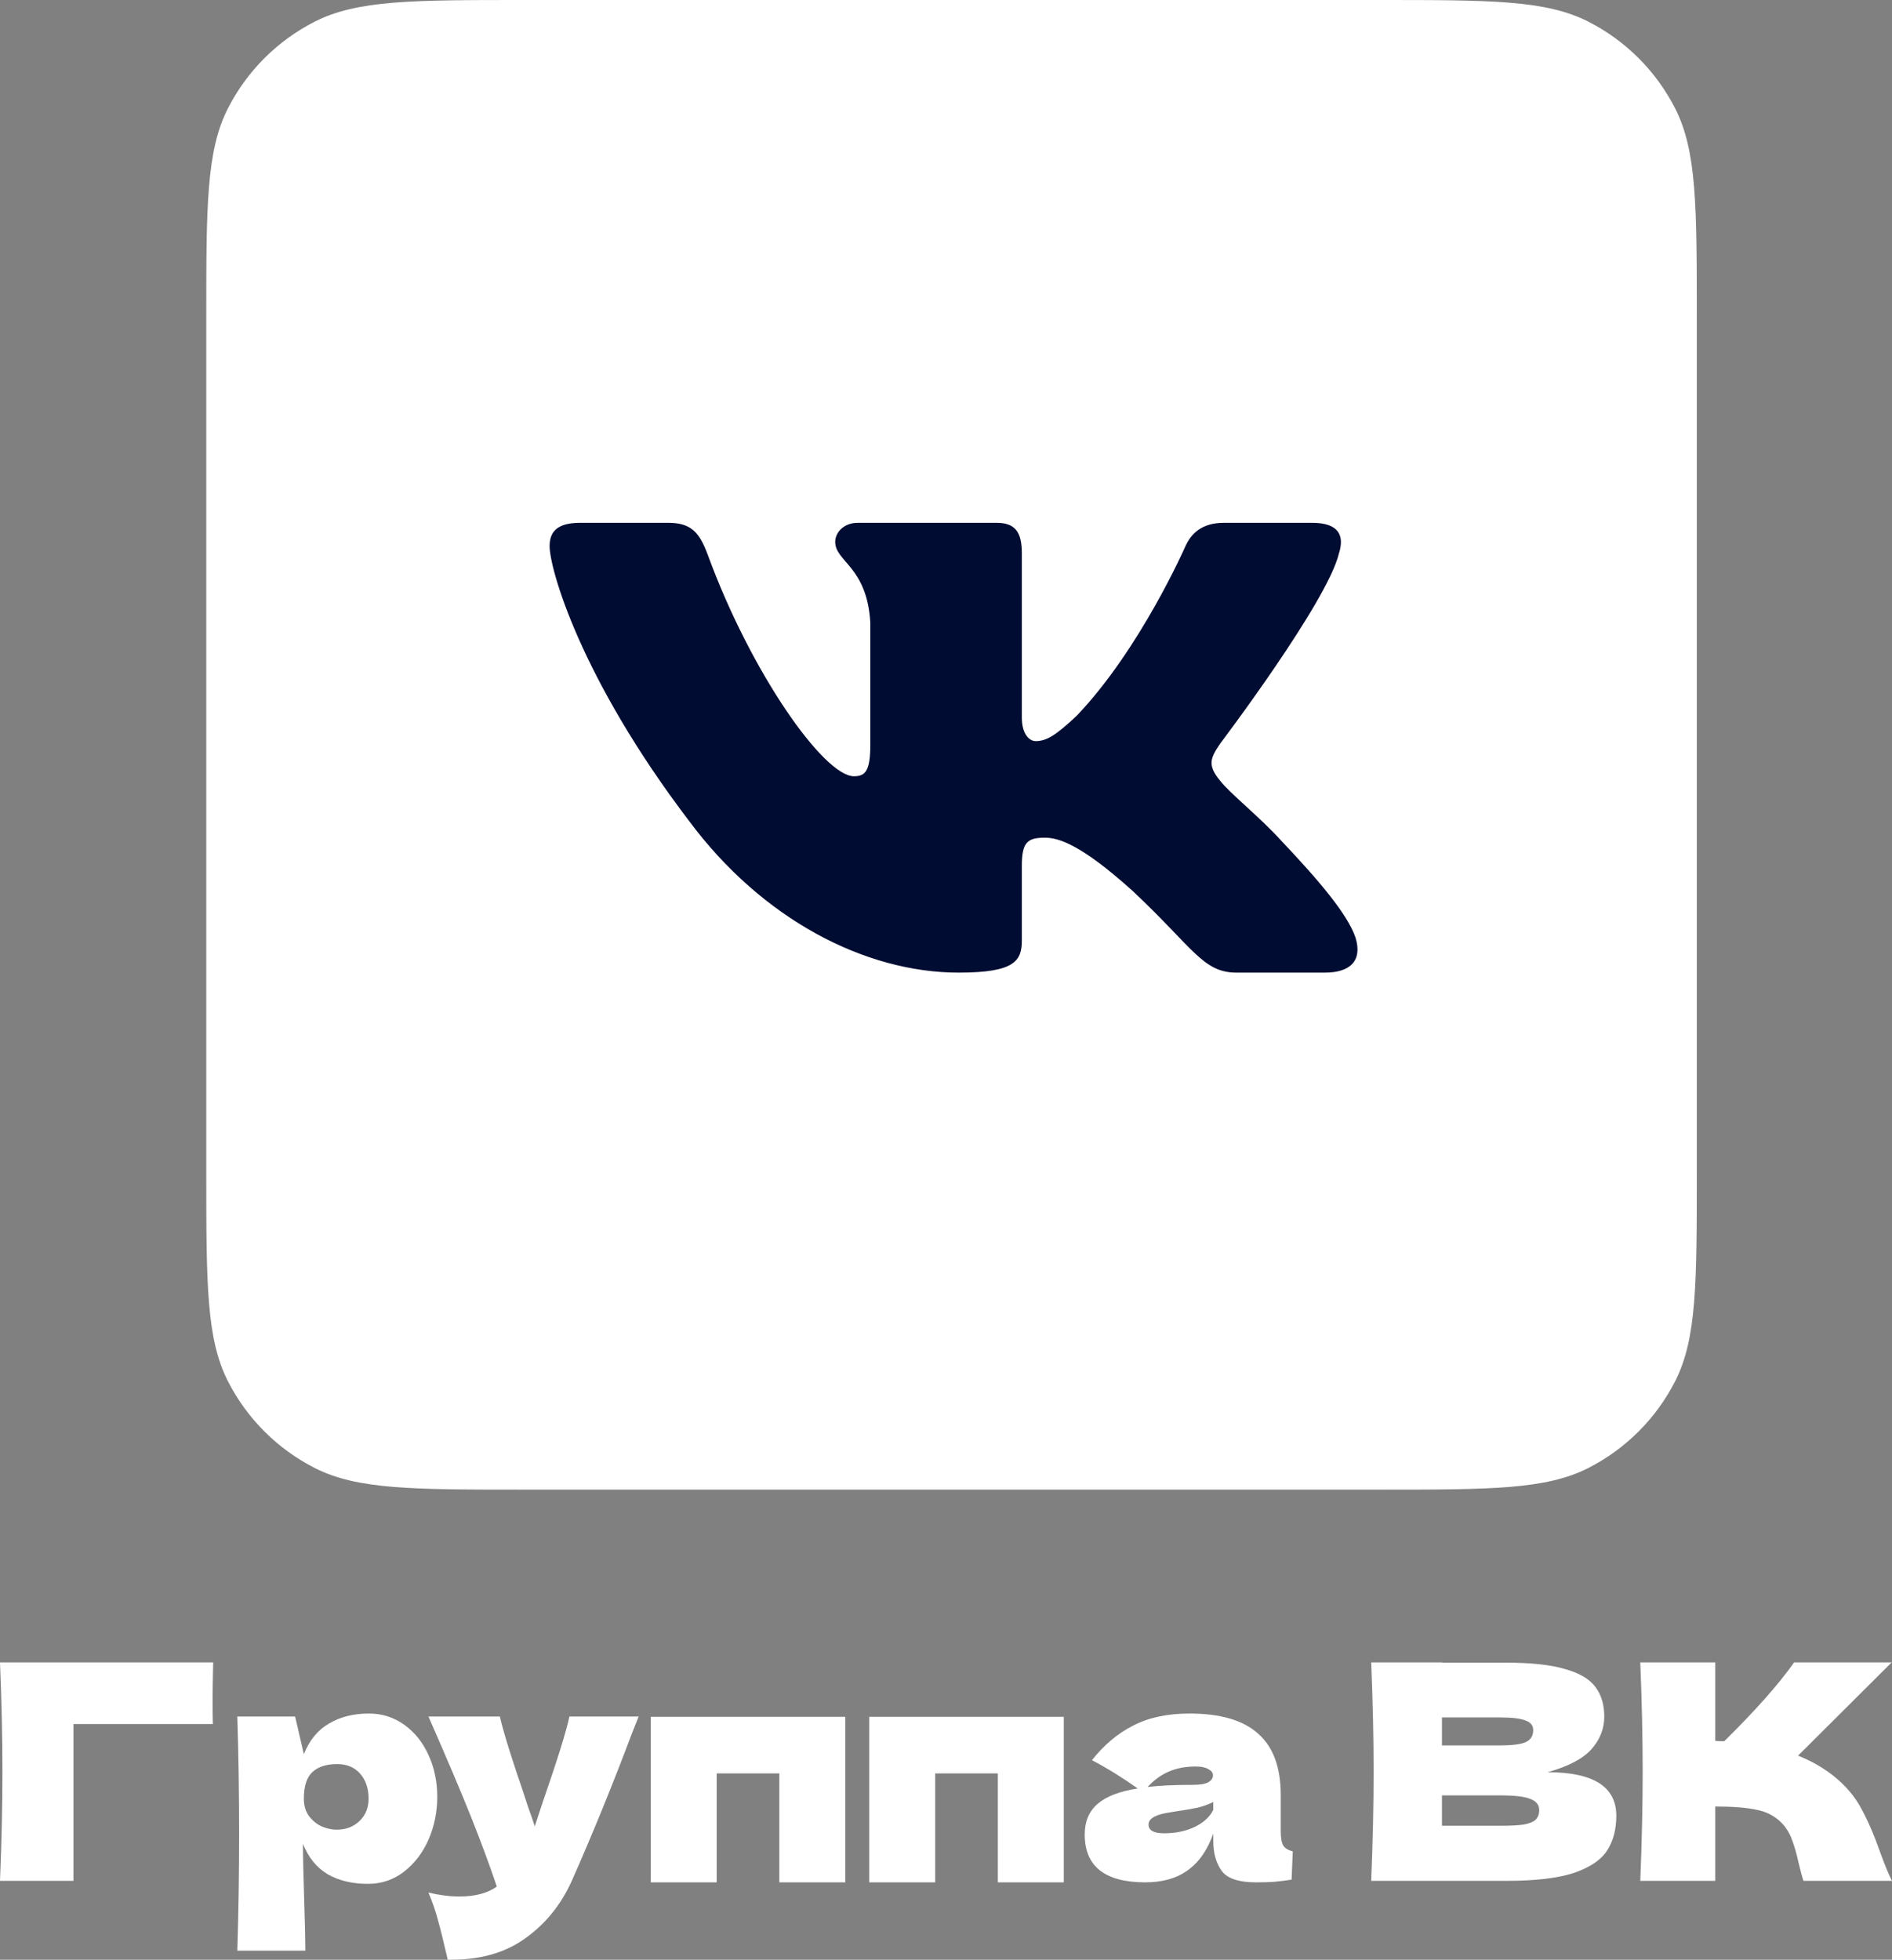 <svg width="251" height="260" viewBox="0 0 251 260" fill="none" xmlns="http://www.w3.org/2000/svg">
<rect x="0" y="0" width="251" height="260" fill="#808080" stroke="none"/>
<path d="M9.747 249.535H0C0.213 244.344 0.32 239.513 0.32 235.042C0.32 230.544 0.213 225.713 0 220.549H28.283C28.23 222.731 28.203 224.395 28.203 225.54C28.203 226.95 28.216 228.015 28.243 228.734H9.747V249.535Z" fill="white"/>
<path d="M48.939 227.336C50.67 227.336 52.228 227.829 53.613 228.813C54.998 229.798 56.076 231.142 56.849 232.846C57.621 234.523 58.007 236.373 58.007 238.396C58.007 240.392 57.621 242.282 56.849 244.065C56.076 245.822 54.984 247.246 53.573 248.337C52.188 249.402 50.603 249.934 48.819 249.934C46.742 249.934 44.958 249.508 43.466 248.656C42.001 247.778 40.91 246.434 40.191 244.624C40.191 246.141 40.244 248.577 40.35 251.93C40.457 255.178 40.51 257.467 40.51 258.797H31.482C31.642 253.847 31.722 248.67 31.722 243.266C31.722 237.863 31.642 232.686 31.482 227.735H39.152L40.31 232.726C41.056 230.863 42.175 229.505 43.666 228.654C45.157 227.775 46.915 227.336 48.939 227.336ZM44.665 242.747C45.863 242.747 46.862 242.375 47.661 241.63C48.486 240.858 48.899 239.859 48.899 238.635C48.899 237.278 48.526 236.173 47.781 235.321C47.035 234.47 46.023 234.044 44.745 234.044C43.28 234.044 42.175 234.403 41.429 235.122C40.683 235.814 40.31 236.985 40.31 238.635C40.31 239.567 40.55 240.352 41.029 240.991C41.509 241.603 42.081 242.055 42.747 242.348C43.413 242.614 44.052 242.747 44.665 242.747Z" fill="white"/>
<path d="M84.724 227.735L83.805 230.051C81.275 236.785 78.625 243.28 75.856 249.535C74.418 252.729 72.34 255.284 69.624 257.2C66.907 259.144 63.499 260.075 59.397 259.995C58.891 257.786 58.465 256.056 58.119 254.805C57.8 253.581 57.373 252.343 56.841 251.092C58.306 251.438 59.677 251.611 60.955 251.611C63.033 251.611 64.684 251.172 65.909 250.293C64.95 247.445 63.818 244.384 62.513 241.11C61.208 237.837 59.318 233.378 56.841 227.735H66.308C66.628 229.066 67.067 230.61 67.626 232.367C68.186 234.124 68.745 235.814 69.304 237.437C69.464 237.943 69.717 238.715 70.063 239.753C70.436 240.764 70.729 241.616 70.942 242.308L71.981 239.154C73.978 233.378 75.163 229.572 75.536 227.735H84.724Z" fill="white"/>
<path d="M86.332 227.775H112.138V249.734H103.389V235.281H95.08V249.734H86.332V227.775Z" fill="white"/>
<path d="M115.317 227.775H141.123V249.734H132.374V235.281H124.065V249.734H115.317V227.775Z" fill="white"/>
<path d="M169.908 242.907C169.908 243.812 170.015 244.451 170.228 244.824C170.441 245.196 170.867 245.462 171.506 245.622L171.346 249.375C170.494 249.508 169.749 249.601 169.109 249.655C168.497 249.708 167.671 249.734 166.633 249.734C164.342 249.734 162.824 249.229 162.079 248.217C161.333 247.179 160.96 245.862 160.96 244.265V243.266C160.188 245.449 159.056 247.073 157.565 248.137C156.1 249.202 154.222 249.734 151.932 249.734C149.269 249.734 147.258 249.202 145.9 248.137C144.568 247.073 143.903 245.489 143.903 243.386C143.903 241.656 144.475 240.299 145.62 239.314C146.766 238.329 148.537 237.65 150.933 237.278C148.909 235.84 146.885 234.589 144.861 233.525C146.459 231.502 148.284 229.971 150.334 228.933C152.385 227.868 154.875 227.336 157.804 227.336C161.906 227.336 164.942 228.228 166.912 230.011C168.91 231.768 169.908 234.483 169.908 238.156V242.907ZM158.643 234.363C157.285 234.363 156.087 234.589 155.048 235.042C154.009 235.494 153.077 236.173 152.252 237.078C153.85 236.892 155.847 236.799 158.244 236.799C159.229 236.799 159.922 236.679 160.321 236.439C160.72 236.2 160.92 235.894 160.92 235.521C160.92 235.202 160.72 234.935 160.321 234.722C159.922 234.483 159.362 234.363 158.643 234.363ZM154.449 243.227C155.94 243.227 157.285 242.947 158.483 242.388C159.682 241.803 160.507 241.044 160.96 240.112V239.074C160.321 239.394 159.615 239.647 158.843 239.833C158.071 239.993 157.139 240.152 156.047 240.312L154.609 240.552C153.117 240.844 152.371 241.35 152.371 242.069C152.371 242.841 153.064 243.227 154.449 243.227Z" fill="white"/>
<path d="M205.318 235.122C211.39 235.122 214.426 237.051 214.426 240.911C214.426 242.721 214.013 244.265 213.188 245.542C212.362 246.793 210.884 247.778 208.753 248.497C206.623 249.189 203.667 249.535 199.885 249.535H181.909C182.122 244.371 182.228 239.54 182.228 235.042C182.228 230.544 182.122 225.713 181.909 220.549H191.296V220.589H199.805C203.108 220.589 205.704 220.868 207.595 221.427C209.512 221.96 210.857 222.745 211.63 223.783C212.429 224.821 212.828 226.138 212.828 227.735C212.828 229.359 212.256 230.81 211.11 232.087C209.992 233.338 208.061 234.35 205.318 235.122ZM191.296 227.855V231.568H198.966C200.618 231.568 201.763 231.422 202.402 231.129C203.068 230.836 203.401 230.304 203.401 229.532C203.401 228.92 203.054 228.494 202.362 228.254C201.696 227.988 200.564 227.855 198.966 227.855H191.296ZM198.966 242.228C200.351 242.228 201.403 242.175 202.122 242.069C202.868 241.936 203.4 241.723 203.72 241.43C204.04 241.11 204.199 240.685 204.199 240.152C204.199 239.46 203.813 238.968 203.041 238.675C202.295 238.356 200.937 238.196 198.966 238.196H191.296V242.228H198.966Z" fill="white"/>
<path d="M243.33 235.681C244.901 236.958 246.1 238.382 246.925 239.953C247.778 241.496 248.603 243.4 249.402 245.662C250.068 247.499 250.601 248.789 251 249.535H239.255C239.096 249.082 238.883 248.297 238.616 247.179C238.35 245.955 238.057 244.93 237.737 244.105C237.445 243.28 237.018 242.561 236.459 241.949C235.554 240.991 234.422 240.379 233.064 240.112C231.732 239.82 229.894 239.673 227.551 239.673V249.535H217.604C217.817 244.371 217.924 239.54 217.924 235.042C217.924 230.544 217.817 225.713 217.604 220.549H227.551V230.969C227.817 230.996 228.217 231.009 228.749 231.009C232.904 226.91 235.993 223.423 238.017 220.549H250.96L238.536 232.926C240.294 233.618 241.892 234.536 243.33 235.681Z" fill="white"/>
<path d="M27.364 42.145C27.364 27.393 27.364 20.017 30.236 14.382C32.763 9.426 36.795 5.396 41.754 2.871C47.392 0 54.772 0 69.532 0H182.935C197.696 0 205.076 0 210.713 2.871C215.672 5.396 219.704 9.426 222.231 14.382C225.103 20.017 225.103 27.393 225.103 42.145V155.487C225.103 170.239 225.103 177.615 222.231 183.249C219.704 188.206 215.672 192.235 210.713 194.761C205.076 197.632 197.696 197.632 182.935 197.632H69.532C54.772 197.632 47.392 197.632 41.754 194.761C36.795 192.235 32.763 188.206 30.236 183.249C27.364 177.615 27.364 170.239 27.364 155.486V42.145Z" fill="white"/>
<path fill-rule="evenodd" clip-rule="evenodd" d="M177.632 73.404C178.377 71.075 177.632 69.364 174.086 69.364H162.361C159.38 69.364 158.005 70.842 157.26 72.472C157.26 72.472 151.297 86.099 142.85 94.95C140.117 97.512 138.875 98.327 137.384 98.327C136.639 98.327 135.56 97.512 135.56 95.183V73.404C135.56 70.609 134.695 69.364 132.21 69.364H113.785C111.922 69.364 110.802 70.661 110.802 71.89C110.802 74.54 115.025 75.151 115.46 82.605V98.793C115.46 102.343 114.776 102.986 113.286 102.986C109.311 102.986 99.642 89.299 93.907 73.637C92.783 70.593 91.656 69.364 88.66 69.364H76.934C73.584 69.364 72.914 70.842 72.914 72.472C72.914 75.384 76.889 89.826 91.423 108.926C101.112 121.969 114.763 129.04 127.185 129.04C134.638 129.04 135.56 127.469 135.56 124.764V114.906C135.56 111.765 136.267 111.138 138.627 111.138C140.366 111.138 143.347 111.954 150.304 118.243C158.254 125.696 159.564 129.04 164.036 129.04H175.761C179.111 129.04 180.786 127.469 179.82 124.37C178.763 121.282 174.967 116.8 169.93 111.488C167.197 108.46 163.098 105.199 161.856 103.568C160.117 101.472 160.614 100.54 161.856 98.677C161.856 98.677 176.141 79.81 177.632 73.404Z" fill="#000C32"/>
</svg>
